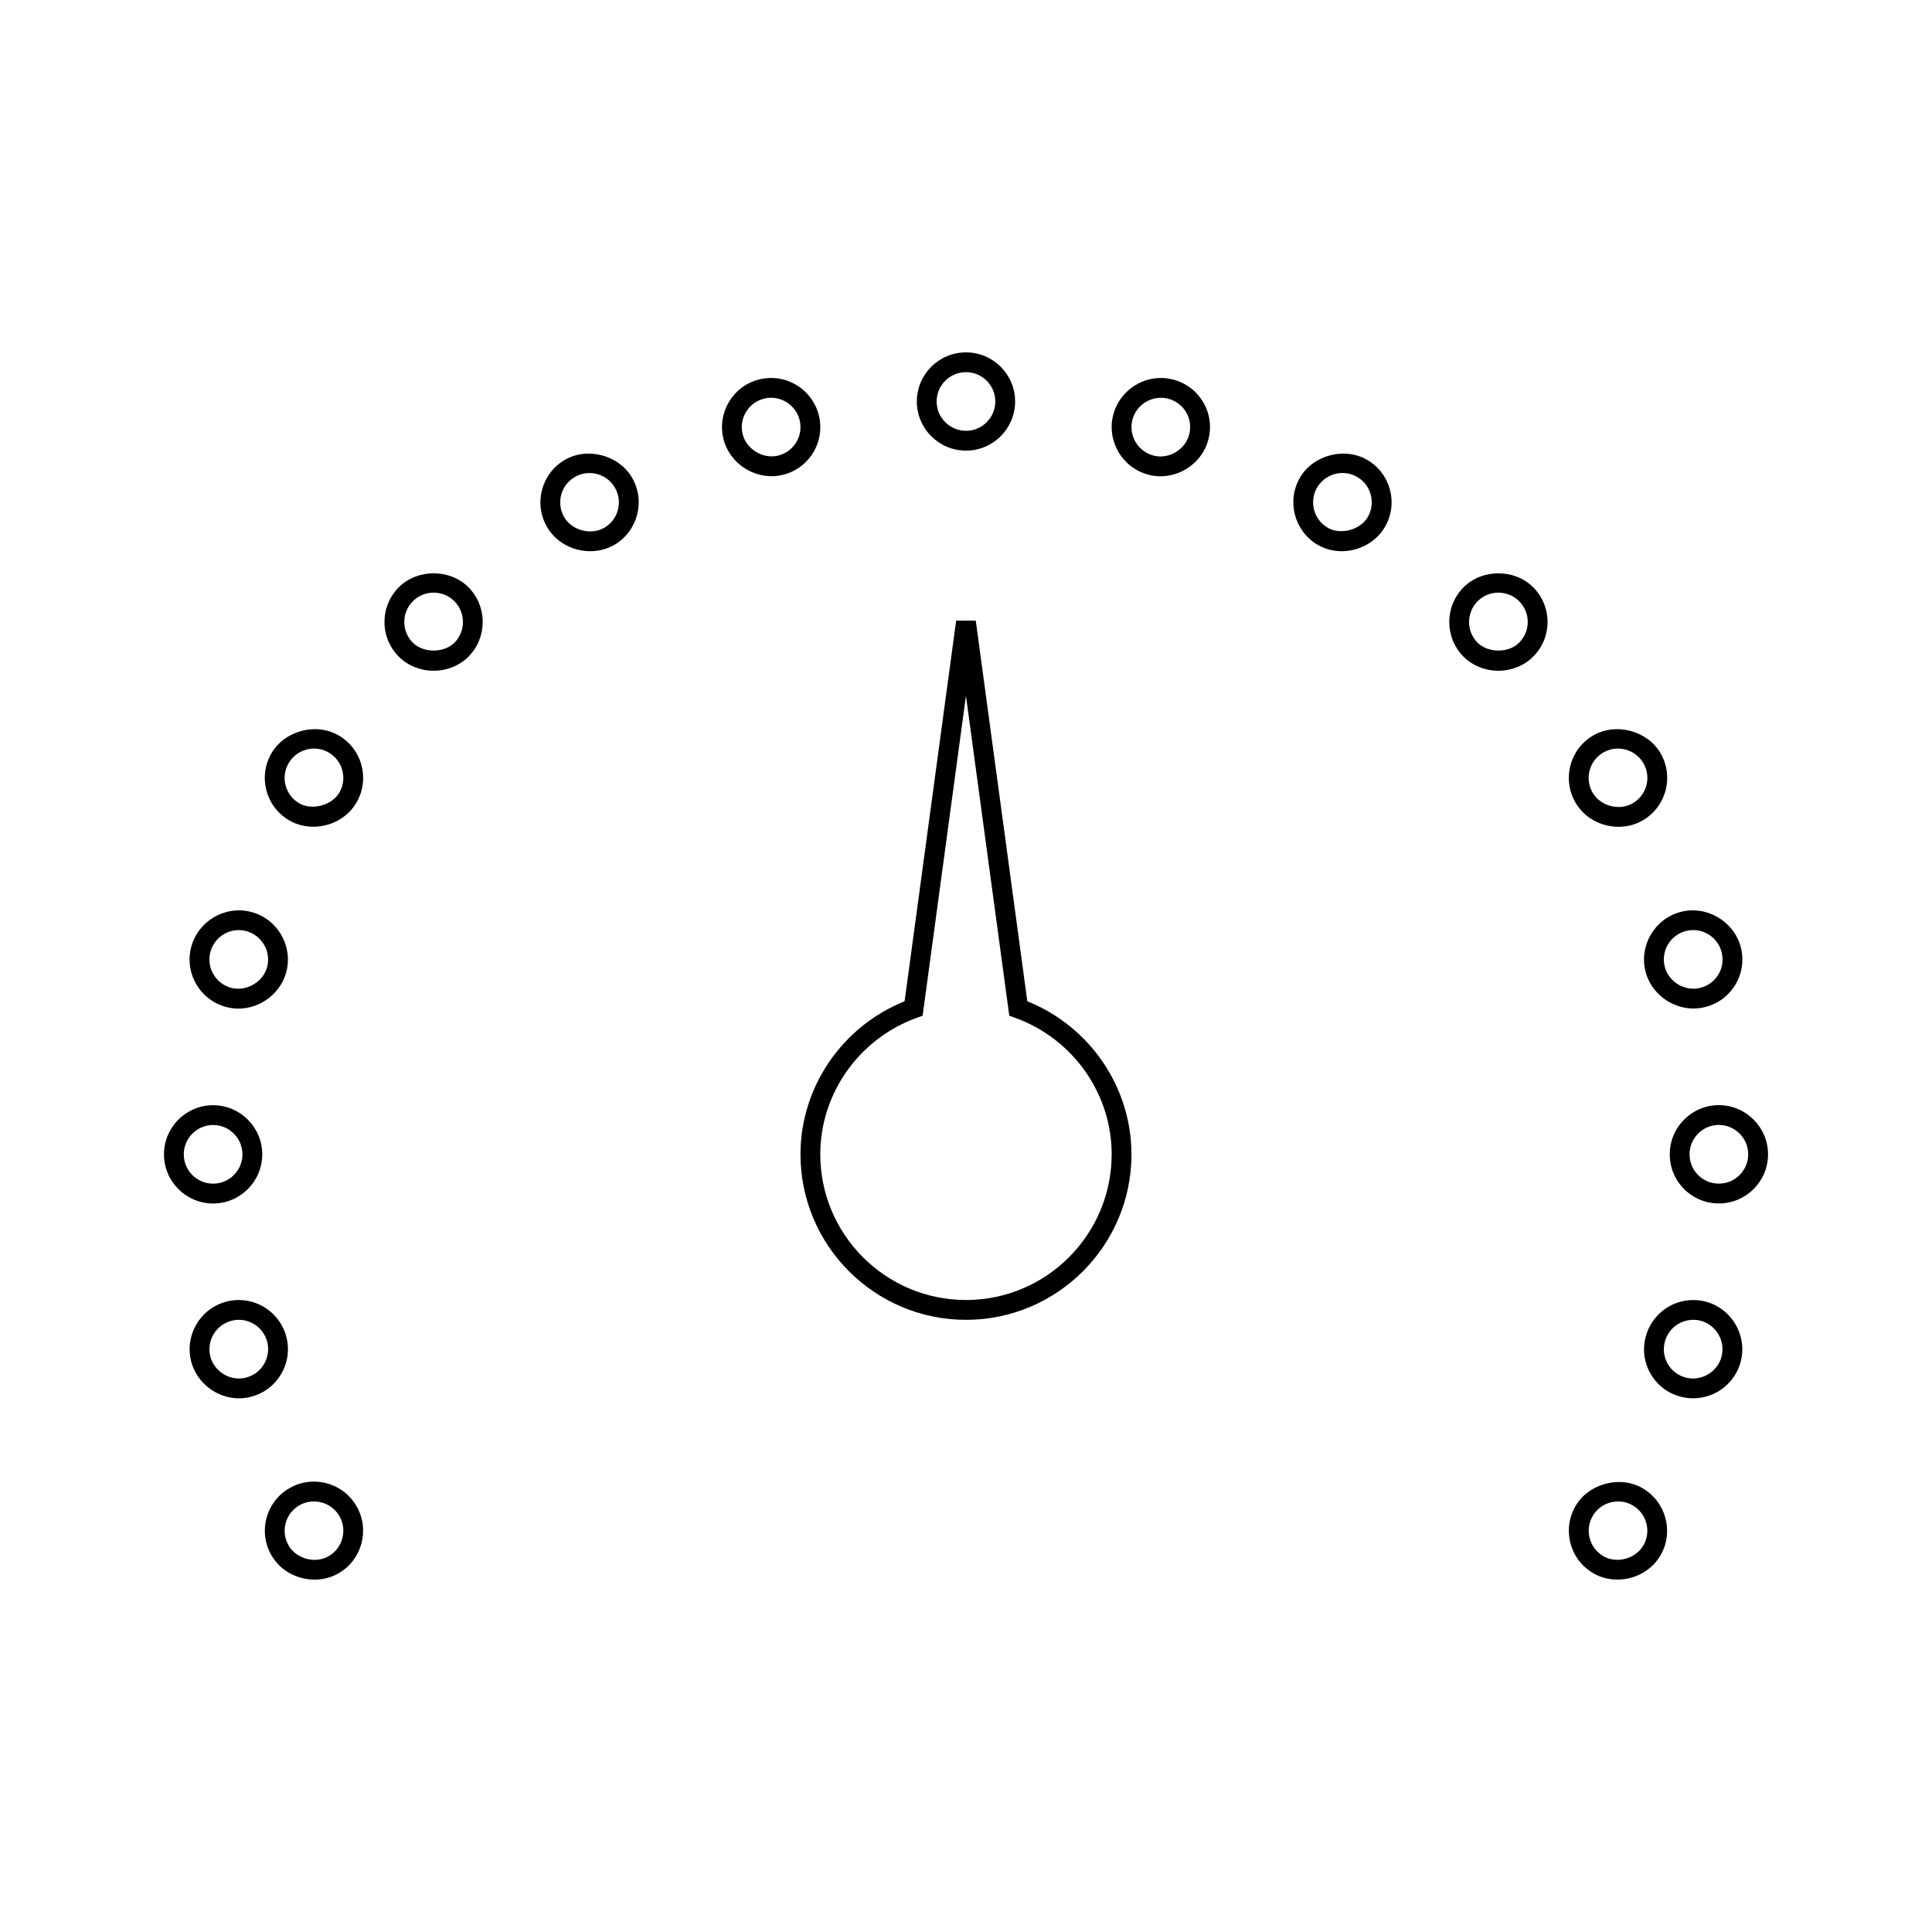 <?xml version="1.0" encoding="UTF-8"?>
<!-- Uploaded to: SVG Repo, www.svgrepo.com, Generator: SVG Repo Mixer Tools -->
<svg fill="#000000" width="800px" height="800px" version="1.1" viewBox="144 144 512 512" xmlns="http://www.w3.org/2000/svg">
 <g>
  <path d="m399.99 263.42c7.184 0 13.027-5.84 13.027-13.02 0-7.18-5.84-13.016-13.027-13.016-7.18 0-13.02 5.836-13.02 13.016 0 7.18 5.84 13.02 13.02 13.02zm0-20.793c4.289 0 7.777 3.484 7.777 7.766s-3.488 7.773-7.777 7.773c-4.281 0-7.773-3.488-7.773-7.773 0-4.281 3.492-7.766 7.773-7.766z"/>
  <path d="m359.64 263.71c1.738-3 2.199-6.512 1.301-9.891-1.539-5.684-6.707-9.656-12.574-9.656-1.156 0-2.297 0.148-3.387 0.445-6.934 1.859-11.059 9.016-9.199 15.945 1.492 5.59 6.816 9.645 12.676 9.645 1.102 0 2.203-0.141 3.281-0.426 3.352-0.898 6.16-3.055 7.902-6.062zm-4.547-2.629c-1.043 1.801-2.719 3.086-4.719 3.617-4.035 1.07-8.477-1.555-9.523-5.504-1.113-4.137 1.355-8.406 5.5-9.52 0.645-0.172 1.324-0.262 2.016-0.262 3.5 0 6.586 2.379 7.504 5.766 0.535 2.019 0.262 4.109-0.777 5.902z"/>
  <path d="m293.71 265.86c-6.207 3.578-8.344 11.562-4.754 17.789 2.289 3.961 6.68 6.422 11.473 6.422 2.246 0 4.434-0.566 6.336-1.652 6.215-3.609 8.348-11.586 4.754-17.797-3.453-5.981-11.781-8.254-17.809-4.762zm10.422 18.008c-1.09 0.625-2.379 0.957-3.711 0.957-2.875 0-5.59-1.492-6.922-3.793-2.141-3.723-0.871-8.484 2.84-10.629 1.188-0.688 2.523-1.043 3.871-1.043 2.781 0 5.367 1.484 6.758 3.891 2.144 3.703 0.871 8.473-2.836 10.617z"/>
  <path d="m249.7 299.62c-2.457 2.461-3.809 5.731-3.809 9.211 0 3.481 1.355 6.75 3.816 9.211 2.363 2.363 5.715 3.711 9.211 3.711 3.488 0 6.848-1.348 9.211-3.715 5.062-5.086 5.059-13.348-0.004-18.426-4.922-4.906-13.512-4.906-18.426 0.008zm14.719 14.711c-2.762 2.766-8.23 2.762-10.996 0-1.465-1.465-2.277-3.418-2.277-5.5 0-2.078 0.805-4.035 2.273-5.5 1.465-1.465 3.418-2.277 5.496-2.277 2.078 0 4.035 0.805 5.5 2.273 3.023 3.027 3.023 7.969 0.004 11.004z"/>
  <path d="m233.72 338.88c-6.016-3.484-14.332-1.219-17.789 4.762-1.746 3.012-2.211 6.523-1.309 9.883 0.898 3.363 3.055 6.172 6.078 7.914 1.883 1.082 4.066 1.652 6.312 1.652 4.781 0 9.18-2.465 11.473-6.43 1.742-3.012 2.203-6.523 1.301-9.891-0.902-3.356-3.051-6.156-6.066-7.891zm0.223 15.152c-1.961 3.391-7.207 4.816-10.629 2.856-1.801-1.039-3.086-2.719-3.621-4.723-0.539-2.004-0.262-4.094 0.781-5.894 1.387-2.398 3.973-3.891 6.75-3.891 1.355 0 2.691 0.355 3.871 1.043 1.793 1.035 3.082 2.707 3.617 4.703 0.547 2.016 0.27 4.109-0.77 5.906z"/>
  <path d="m579.3 538.39c-6-3.484-14.352-1.211-17.781 4.75-1.742 3.012-2.203 6.523-1.309 9.887 0.898 3.371 3.051 6.176 6.066 7.918 1.883 1.086 4.066 1.66 6.32 1.66 4.777 0 9.168-2.473 11.469-6.445 3.586-6.199 1.441-14.172-4.766-17.77zm0.227 15.152c-1.344 2.312-4.059 3.82-6.922 3.82-1.332 0-2.613-0.332-3.699-0.961-3.711-2.144-4.984-6.91-2.832-10.637 1.371-2.387 3.957-3.867 6.75-3.867 1.348 0 2.684 0.355 3.848 1.039 3.703 2.144 4.984 6.902 2.856 10.605z"/>
  <path d="m203.9 410.85c1.082 0.293 2.195 0.441 3.312 0.441 5.824 0 11.148-4.059 12.652-9.66 1.844-6.926-2.297-14.082-9.238-15.945-7.012-1.848-14.121 2.449-15.938 9.227-0.898 3.371-0.438 6.875 1.309 9.871 1.734 3.012 4.547 5.168 7.902 6.066zm-4.141-14.582c0.906-3.402 4-5.777 7.504-5.777 0.66 0 1.344 0.09 2.012 0.27 4.141 1.113 6.613 5.379 5.516 9.516-1.07 3.969-5.5 6.574-9.52 5.512-2.012-0.547-3.695-1.832-4.734-3.633-1.039-1.785-1.312-3.875-0.777-5.887z"/>
  <path d="m596.07 488.95c-1.074-0.285-2.195-0.426-3.332-0.426-5.902 0-11.082 3.973-12.586 9.645-0.918 3.363-0.469 6.879 1.27 9.898 1.738 3.012 4.543 5.164 7.914 6.051 1.098 0.301 2.227 0.445 3.352 0.445 5.902 0 11.082-3.961 12.602-9.641 1.848-6.918-2.277-14.078-9.219-15.973zm4.144 14.621c-0.887 3.332-4.051 5.746-7.531 5.746-0.668 0-1.34-0.09-2-0.27-2.012-0.535-3.684-1.812-4.711-3.602-1.035-1.805-1.309-3.894-0.754-5.918 0.898-3.391 3.992-5.762 7.519-5.762 0.676 0 1.371 0.09 1.973 0.246 4.144 1.137 6.613 5.418 5.504 9.559z"/>
  <path d="m213.5 449.91c-0.004-7.18-5.852-13.02-13.031-13.02s-13.016 5.848-13.016 13.035c0 7.168 5.84 13.012 13.02 13.012 7.188-0.008 13.027-5.848 13.027-13.027zm-20.797 0.016c0-4.293 3.484-7.789 7.766-7.789 4.289 0 7.777 3.488 7.781 7.773 0 4.281-3.488 7.773-7.777 7.773-4.281 0-7.769-3.481-7.769-7.758z"/>
  <path d="m599.52 436.87c-7.176 0-13.012 5.84-13.012 13.012-0.016 3.484 1.332 6.758 3.789 9.223 2.461 2.461 5.742 3.82 9.238 3.82 7.18 0 13.016-5.84 13.016-13.031-0.023-7.168-5.859-13.008-13.031-13.023zm0.008 20.805c-2.09 0-4.051-0.809-5.519-2.281-1.457-1.457-2.266-3.41-2.258-5.5 0-4.281 3.484-7.773 7.762-7.773 4.281 0.004 7.777 3.496 7.781 7.773 0.004 4.289-3.484 7.781-7.766 7.781z"/>
  <path d="m218.55 508.06c1.742-3.012 2.203-6.523 1.312-9.887-1.531-5.684-6.707-9.656-12.578-9.656-1.156 0-2.297 0.152-3.391 0.457-6.934 1.859-11.062 9.016-9.199 15.945 1.492 5.59 6.801 9.652 12.625 9.652 1.129 0 2.25-0.152 3.316-0.445 3.367-0.902 6.172-3.051 7.914-6.066zm-4.539-2.629c-1.039 1.805-2.719 3.086-4.738 3.621-0.637 0.18-1.289 0.27-1.945 0.27-3.496 0-6.672-2.418-7.562-5.762-1.105-4.137 1.355-8.406 5.512-9.52 0.652-0.18 1.324-0.273 2.012-0.273 3.504 0 6.598 2.371 7.512 5.766 0.527 2.008 0.25 4.102-0.789 5.898z"/>
  <path d="m580.12 401.64c1.492 5.578 6.816 9.625 12.66 9.625 1.113 0 2.215-0.148 3.281-0.43 3.363-0.887 6.176-3.039 7.934-6.055 1.738-3 2.199-6.519 1.297-9.898-1.828-6.773-9.109-11.043-15.953-9.199-6.941 1.863-11.07 9.02-9.219 15.957zm10.574-10.887c0.668-0.18 1.344-0.27 2.019-0.27 3.512 0 6.598 2.367 7.512 5.758 0.539 2.019 0.27 4.121-0.766 5.91-1.051 1.801-2.734 3.086-4.746 3.609-0.629 0.168-1.273 0.258-1.93 0.258-3.512 0-6.695-2.414-7.582-5.734-1.117-4.137 1.352-8.418 5.492-9.531z"/>
  <path d="m227.19 536.64c-2.293 0-4.539 0.605-6.492 1.742-3.008 1.73-5.16 4.539-6.062 7.914-0.898 3.363-0.438 6.871 1.301 9.871 2.281 3.977 6.672 6.449 11.449 6.449 2.262 0 4.457-0.578 6.344-1.676 6.215-3.59 8.344-11.57 4.75-17.801-2.305-4.004-6.637-6.5-11.289-6.5zm3.914 19.762c-1.098 0.637-2.383 0.973-3.723 0.973-2.859 0-5.574-1.496-6.906-3.82-1.039-1.801-1.312-3.891-0.777-5.898 0.539-2.012 1.82-3.684 3.625-4.723 1.164-0.676 2.5-1.035 3.863-1.035 2.785 0 5.367 1.484 6.75 3.871 2.148 3.715 0.879 8.492-2.832 10.633z"/>
  <path d="m572.95 363.11c2.262 0 4.457-0.578 6.34-1.676 3.019-1.73 5.18-4.539 6.086-7.91 0.898-3.363 0.43-6.879-1.316-9.91-3.469-5.973-11.824-8.203-17.789-4.738-3.008 1.73-5.164 4.539-6.066 7.902-0.898 3.371-0.441 6.879 1.297 9.887 2.289 3.977 6.668 6.445 11.449 6.445zm-7.672-14.969c0.539-2.012 1.82-3.684 3.617-4.719 1.176-0.684 2.516-1.039 3.867-1.039 2.777 0 5.367 1.484 6.754 3.863 1.043 1.812 1.324 3.91 0.789 5.918-0.547 2.004-1.832 3.68-3.641 4.719-1.098 0.641-2.383 0.977-3.715 0.977-2.859 0-5.574-1.496-6.894-3.816-1.043-1.797-1.316-3.891-0.777-5.902z"/>
  <path d="m531.88 299.62c-5.07 5.082-5.082 13.336-0.016 18.422 2.371 2.363 5.734 3.715 9.227 3.715 3.488 0 6.844-1.359 9.184-3.711 2.477-2.465 3.836-5.734 3.836-9.223 0-3.481-1.359-6.754-3.824-9.215-4.922-4.898-13.5-4.902-18.406 0.012zm14.684 14.715c-2.75 2.769-8.215 2.75-10.988-0.012-3.019-3.027-3.012-7.961 0.016-10.996 1.465-1.465 3.41-2.273 5.488-2.273s4.035 0.805 5.5 2.266c1.477 1.469 2.289 3.422 2.289 5.5 0 2.082-0.816 4.035-2.305 5.516z"/>
  <path d="m506.26 265.84c-6.008-3.457-14.332-1.203-17.773 4.769-3.594 6.219-1.453 14.199 4.762 17.805 1.875 1.086 4.059 1.66 6.309 1.66 4.723 0 9.223-2.523 11.449-6.406 1.762-3.012 2.234-6.527 1.34-9.891-0.898-3.375-3.059-6.191-6.086-7.938zm0.203 15.195c-1.93 3.363-7.16 4.801-10.59 2.832-3.715-2.152-4.992-6.922-2.844-10.633 1.379-2.398 3.969-3.883 6.75-3.883 1.355 0 2.688 0.352 3.852 1.027 1.816 1.039 3.102 2.731 3.633 4.746 0.543 2 0.258 4.094-0.801 5.91z"/>
  <path d="m454.99 244.61c-1.074-0.293-2.199-0.438-3.336-0.438-5.883 0-11.066 3.969-12.609 9.652-1.852 6.922 2.281 14.086 9.199 15.953 1.074 0.301 2.195 0.445 3.316 0.445 5.852 0 11.172-4.051 12.637-9.621 0.918-3.363 0.469-6.879-1.27-9.902-1.738-3.019-4.559-5.184-7.938-6.09zm4.137 14.629c-1.039 3.941-5.465 6.602-9.504 5.473-4.144-1.125-6.617-5.394-5.516-9.52 0.922-3.394 4.023-5.773 7.547-5.773 0.676 0 1.348 0.09 1.977 0.258 2.027 0.547 3.707 1.832 4.738 3.633 1.035 1.812 1.309 3.906 0.758 5.93z"/>
  <path d="m416.25 409.35-13.66-100.87h-5.199l-13.66 100.87c-16.574 6.656-27.594 22.75-27.594 40.559 0 24.184 19.676 43.859 43.859 43.859 24.176 0 43.852-19.676 43.852-43.852-0.004-17.816-11.023-33.914-27.598-40.566zm-16.258 79.164c-21.293 0-38.609-17.324-38.609-38.609 0-16.133 10.297-30.676 25.625-36.191l1.496-0.539 11.484-84.785 11.484 84.785 1.5 0.539c15.328 5.516 25.633 20.059 25.633 36.191-0.008 21.293-17.32 38.609-38.613 38.609z"/>
 </g>
</svg>